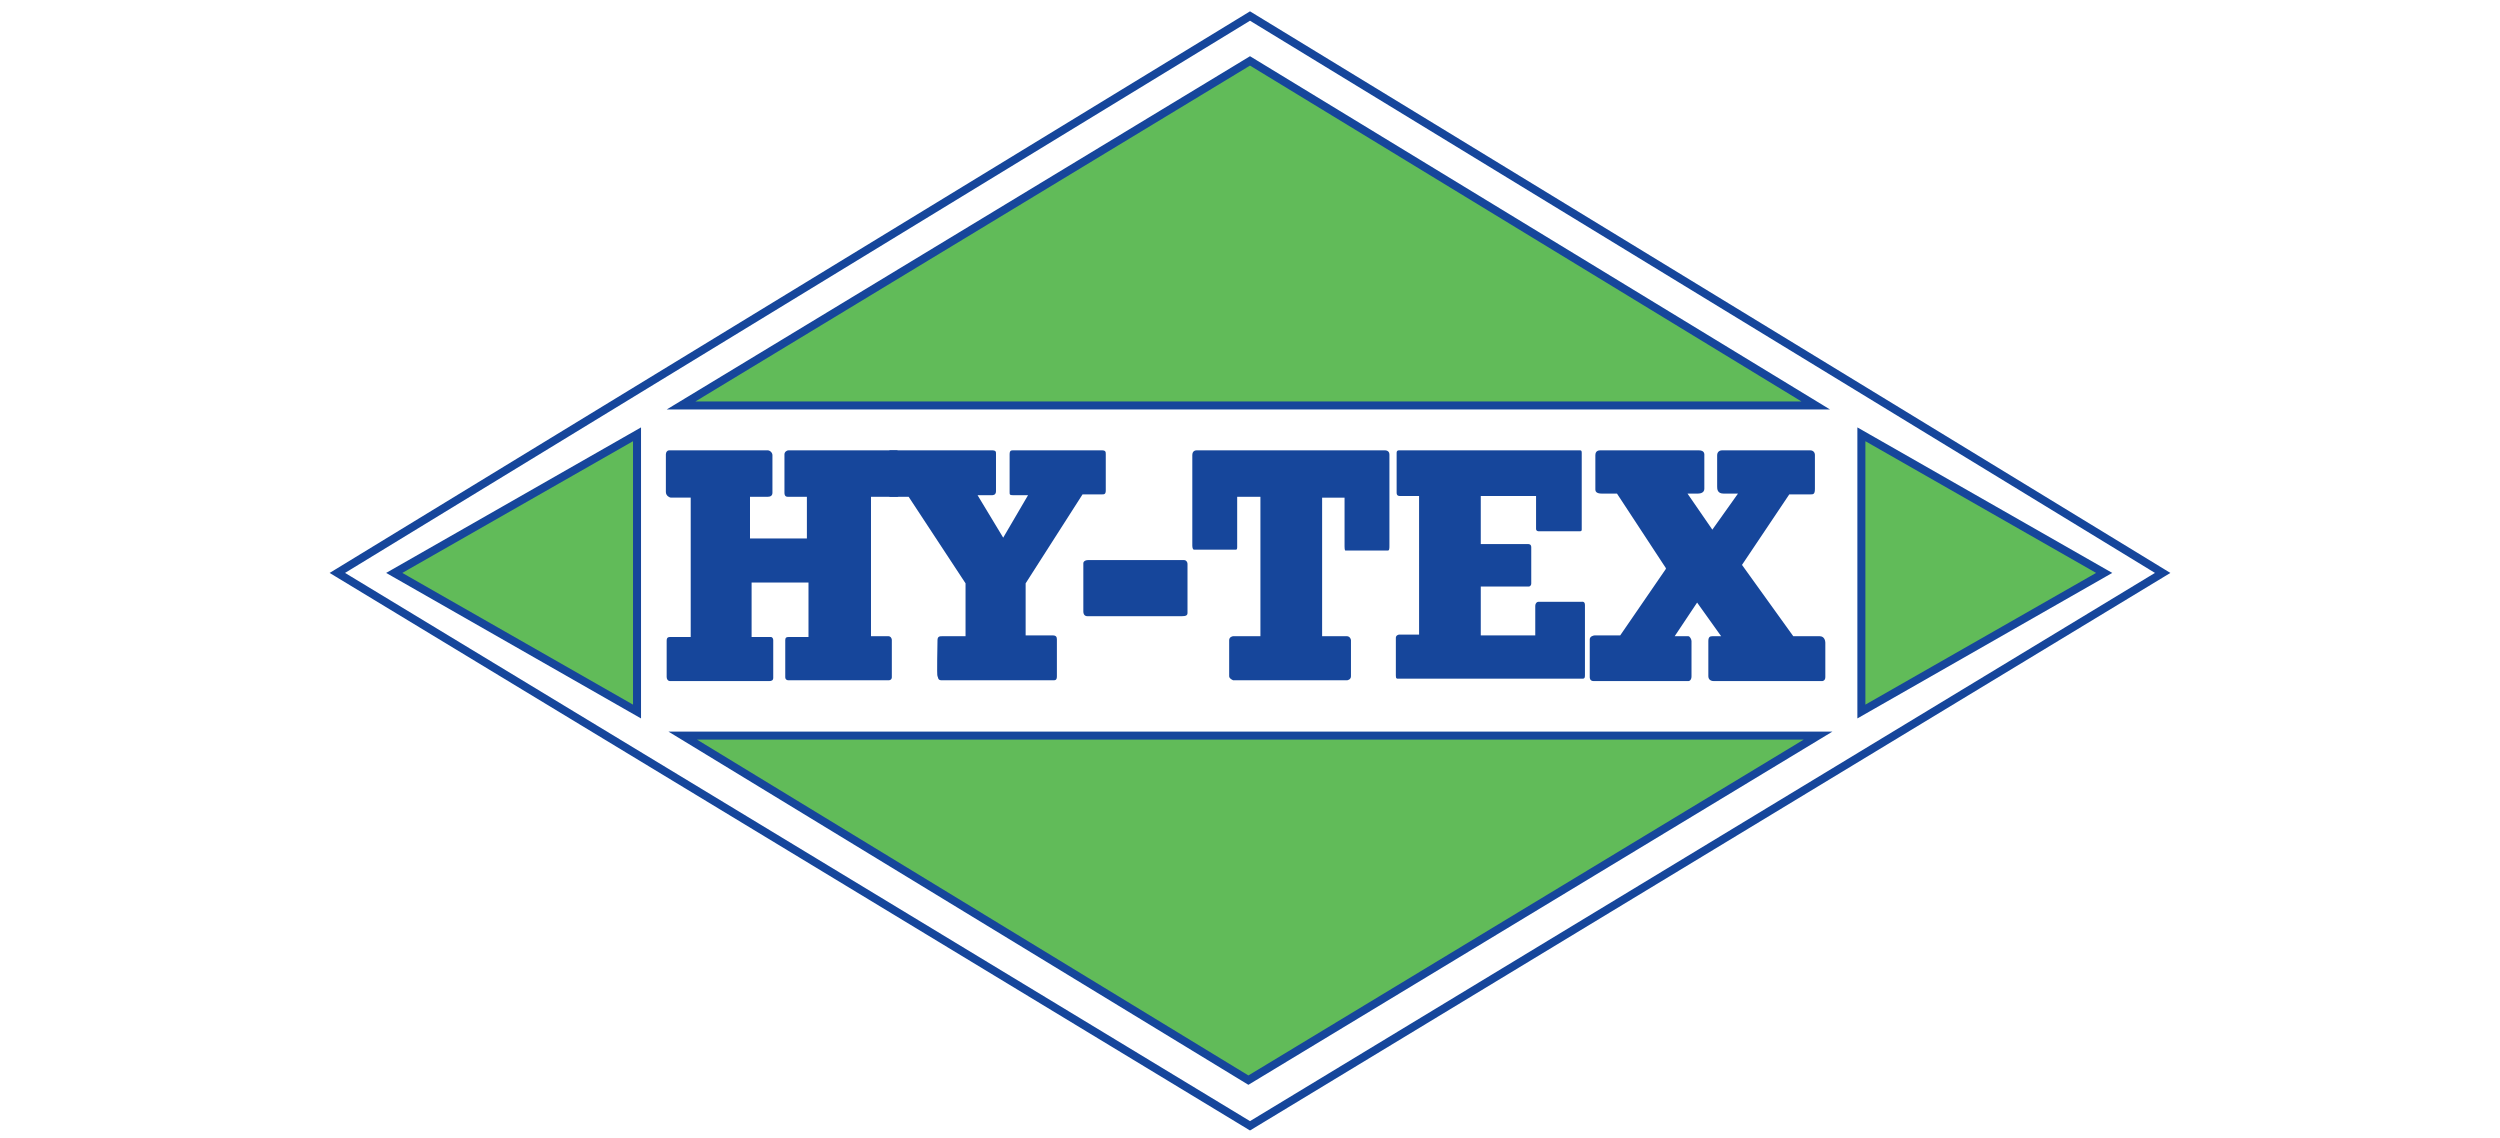 <svg xmlns="http://www.w3.org/2000/svg" id="Layer_1" viewBox="0 0 312 142"><defs><style>.cls-1{fill:none}.cls-1,.cls-2{stroke:#16469b;stroke-miterlimit:10}.cls-3{fill:#16469b}.cls-2{fill:#61bb59}</style></defs><path d="M95.8 56.2c.3 0 .6.3.6.6v4.7c0 .4-.3.5-.6.5h-2.2v5.2h7.1V62h-2.4c-.2 0-.4-.1-.4-.5v-4.8c0-.3.3-.5.5-.5h13.5c.2 0 .3.3.3.8v4.2c0 .3 0 .8-.2.8h-3.3v17.4h2.2c.2 0 .4.2.4.5v4.6c0 .3-.2.4-.4.4H98.4c-.2 0-.4-.1-.4-.4v-4.6c0-.3.1-.4.4-.4h2.5v-6.8h-7.1v6.8h2.4c.2 0 .3.2.3.4v4.7c0 .3-.2.4-.5.4H83.6c-.2 0-.4-.2-.4-.5V80c0-.2 0-.5.4-.5h2.6V62.1h-2.5c-.1 0-.6-.2-.6-.7v-4.7c0-.3.2-.5.4-.5h12.3ZM135.7 76.9c-.3 0-.5-.2-.5-.6v-6c0-.2.2-.4.6-.4h12c.2 0 .4.2.4.5v6.1c0 .3-.2.4-.7.4h-11.8ZM168.1 79.4c.3 0 .5.3.5.5v4.5c0 .4-.4.5-.5.5h-14.2s-.5-.2-.5-.5v-4.5c0-.4.4-.5.5-.5h3.4V62h-2.9v6.3c0 .3-.1.3-.2.3H149c-.1 0-.2-.2-.2-.5V56.8c0-.49.33-.6.53-.6h23.47c.1 0 .6 0 .6.53v11.38c0 .3 0 .6-.2.6h-5.3s-.1 0-.1-.5v-6.1H165V79.4h3.1ZM197.1 56.2c.2 0 .3 0 .3.3v9.6q0 .2-.2.2H192s-.3 0-.3-.3v-4.1h-6.9v6h5.9c.1 0 .4 0 .4.4v4.5c0 .3-.2.4-.3.4h-6v6.1h6.8v-3.7c0-.3.2-.5.4-.5h5.4s.4-.1.4.4v8.7c0 .3 0 .5-.3.5h-23c-.2 0-.3 0-.3-.4v-4.7c0-.3.3-.4.4-.4h2.5V61.9h-2.4c-.1 0-.4 0-.4-.4v-5c0-.2.1-.3.3-.3h22.5ZM207.9 71l-5.7 8.3H199c-.1 0-.6.1-.6.5v4.7c0 .1 0 .5.5.5h11.8c.2 0 .4-.2.4-.6V80c0-.2-.2-.6-.4-.6H209l2.8-4.2 3 4.2h-1.1c-.3 0-.5.1-.5.6v4.4c0 .2.1.6.7.6h13.5s.4 0 .4-.5v-4.3c0-.2-.1-.8-.7-.8h-3.3l-6.4-8.9 5.9-8.8h2.6c.4 0 .6 0 .6-.7v-4.22c0-.3-.2-.58-.6-.58h-11c-.2 0-.6.12-.6.62v3.88c0 .3 0 .9.8.9h1.8l-3.2 4.5-3.1-4.5h1.3c.3 0 .8-.1.8-.6v-4.07c0-.2.1-.73-.7-.73h-12.22c-.2 0-.68 0-.68.61v4.29c0 .2.1.5.8.5h1.9l6.1 9.3v.1Z" class="cls-3"/><path d="M232.3 54.2v34.6l30.3-17.3-30.3-17.3z" class="cls-2"/><path d="M120.5 72.8v6.6h-2.9c-.3 0-.6 0-.6.5s-.1 4.4 0 4.5 0 .5.5.5h13.9c.3 0 .5 0 .5-.5v-4.6c0-.3-.1-.5-.5-.5H128v-6.5l7.1-11.1h2.4c.3 0 .5 0 .5-.5v-4.5c0-.3 0-.5-.5-.5h-11c-.3 0-.5 0-.5.5v4.7c0 .3 0 .4.4.4h1.9l-3.1 5.3-3.2-5.3h1.8c.1 0 .5 0 .5-.5v-4.7c0-.2 0-.4-.5-.4H111V62h2.4l7.1 10.8Z" class="cls-3"/><path d="M79.5 88.8V54.2L49.2 71.5l30.3 17.3zM85 50.6h141.6L156 7.6l-71 43zM226.9 91.8H85.2l70.6 43 71.1-43z" class="cls-2"/><path d="m156 2 113.9 69.5-113.9 69-113.9-69L156 2z" class="cls-1"/></svg>